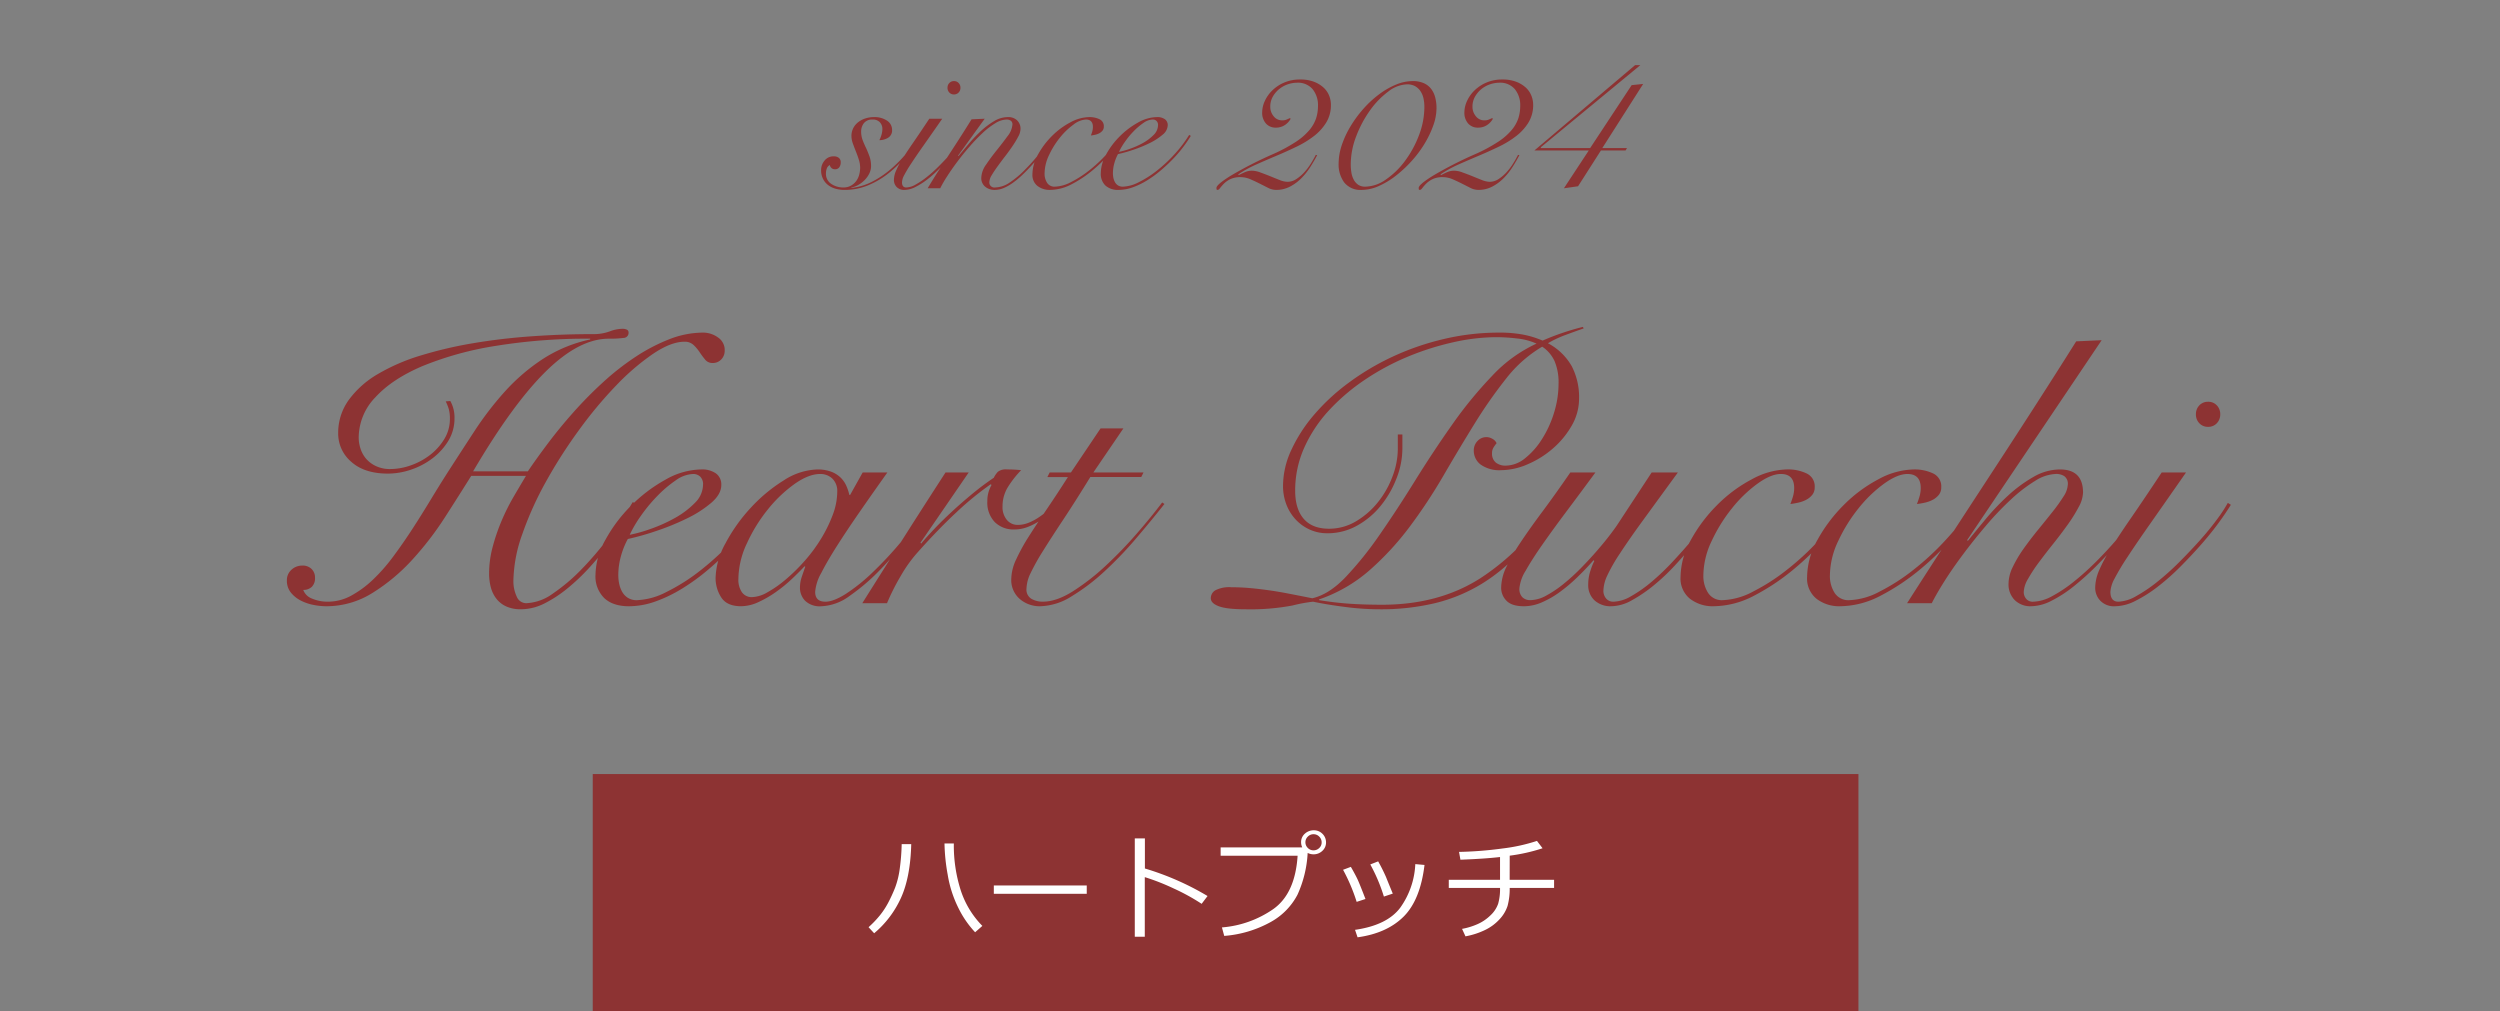 <svg xmlns="http://www.w3.org/2000/svg" xmlns:xlink="http://www.w3.org/1999/xlink" width="717" height="290" viewBox="0 0 717 290"><rect x="0" y="0" width="717" height="290" fill="#808080" stroke="none"/><defs><clipPath id="b"><rect width="717" height="290"/></clipPath></defs><g id="a" clip-path="url(#b)"><g transform="translate(-498 -8229.5)"><path d="M-222.85-57.988a9.622,9.622,0,0,1,1.2,4.9A12.3,12.3,0,0,1-223.4-46.6a17.973,17.973,0,0,1-4.523,5.014,21.327,21.327,0,0,1-6.158,3.27,20.643,20.643,0,0,1-6.649,1.145q-6.758,0-10.519-3.379a10.6,10.6,0,0,1-3.76-8.175,16.046,16.046,0,0,1,3.052-9.592,27.307,27.307,0,0,1,8.339-7.412,56.348,56.348,0,0,1,12.372-5.341,118.245,118.245,0,0,1,15.205-3.542q8.121-1.362,16.841-1.962t17.113-.6a13.633,13.633,0,0,0,4.905-.763,10.493,10.493,0,0,1,3.815-.763,2.916,2.916,0,0,1,1.09.218.848.848,0,0,1,.545.872,1.439,1.439,0,0,1-1.417,1.526,30.4,30.4,0,0,1-4.251.218q-8.5,0-18.039,9.374T-216.31-37.823h15.7q2.507-3.706,5.831-8.12t7.3-8.884a117.218,117.218,0,0,1,8.447-8.556,74.407,74.407,0,0,1,9.265-7.249,51.692,51.692,0,0,1,9.7-5.068,26.626,26.626,0,0,1,9.7-1.908,7.3,7.3,0,0,1,4.251,1.362,4.332,4.332,0,0,1,1.962,3.761,3.582,3.582,0,0,1-.981,2.562,3.3,3.3,0,0,1-2.507,1.035,2.636,2.636,0,0,1-2.126-.981,24.839,24.839,0,0,1-1.581-2.126,11.971,11.971,0,0,0-1.744-2.071,3.654,3.654,0,0,0-2.616-.927q-3.815,0-8.938,3.434a67,67,0,0,0-10.573,9.047A119.633,119.633,0,0,0-185.954-49.65a141.607,141.607,0,0,0-9.483,14.824,95.073,95.073,0,0,0-6.758,14.988,41.49,41.49,0,0,0-2.562,13.407,10.346,10.346,0,0,0,.926,4.469A2.968,2.968,0,0,0-201.05,0a13.984,13.984,0,0,0,7.63-2.78,52.652,52.652,0,0,0,8.284-7.031,92.984,92.984,0,0,0,7.957-9.374q3.815-5.123,6.649-9.81l.981.436q-1.09,1.962-3.052,4.959t-4.524,6.376q-2.561,3.379-5.613,6.758a59.02,59.02,0,0,1-6.376,6.1,36.073,36.073,0,0,1-6.7,4.415,15,15,0,0,1-6.758,1.69,9.968,9.968,0,0,1-4.251-.818,7.543,7.543,0,0,1-2.834-2.234,9.129,9.129,0,0,1-1.58-3.27,15.278,15.278,0,0,1-.49-3.924,29.626,29.626,0,0,1,1.035-7.684,56.466,56.466,0,0,1,2.561-7.467A60.518,60.518,0,0,1-204.7-30.52q1.908-3.27,3.543-5.995h-15.7q-3.27,5.232-7.467,11.772A90.645,90.645,0,0,1-233.7-12.535,54.244,54.244,0,0,1-245.086-3,24.9,24.9,0,0,1-258.493.872a18.964,18.964,0,0,1-3.6-.382,13.557,13.557,0,0,1-3.651-1.253,8.753,8.753,0,0,1-2.834-2.289A5.373,5.373,0,0,1-269.72-6.54a3.958,3.958,0,0,1,1.308-3.052,4.512,4.512,0,0,1,3.161-1.2,3.536,3.536,0,0,1,2.616.981,3.4,3.4,0,0,1,.981,2.507,3.427,3.427,0,0,1-.927,2.616,3.433,3.433,0,0,1-2.452.872,4.257,4.257,0,0,0,2.561,2.507,11.286,11.286,0,0,0,4.523.872,13.875,13.875,0,0,0,6.7-1.744,29.676,29.676,0,0,0,6.213-4.578,50.836,50.836,0,0,0,5.831-6.649q2.834-3.815,5.45-7.848t5.123-8.175q2.507-4.142,4.8-7.739,3.924-6.1,7.957-12.263A91.875,91.875,0,0,1-207.1-60.822a56.028,56.028,0,0,1,10.682-9.156,40.874,40.874,0,0,1,13.679-5.668v-.218a162.957,162.957,0,0,0-27.141,2.071,94,94,0,0,0-20.928,5.777q-8.72,3.706-13.516,8.938a16.732,16.732,0,0,0-4.8,11.554,10.287,10.287,0,0,0,.545,3.27,8.4,8.4,0,0,0,1.635,2.888,8.429,8.429,0,0,0,2.834,2.071,9.4,9.4,0,0,0,4.033.818,17.808,17.808,0,0,0,5.831-1.036,19.6,19.6,0,0,0,5.5-2.943,16.6,16.6,0,0,0,4.142-4.578,10.959,10.959,0,0,0,1.635-5.832,10.112,10.112,0,0,0-.327-2.834,13.64,13.64,0,0,0-.872-2.18Zm72.485,23.98a2.984,2.984,0,0,0-.817-2.289,2.844,2.844,0,0,0-2.017-.763,9.039,9.039,0,0,0-4.96,1.8,34.213,34.213,0,0,0-5.286,4.469,44.539,44.539,0,0,0-4.742,5.722,35.589,35.589,0,0,0-3.215,5.45,41.566,41.566,0,0,0,6-1.689,43.784,43.784,0,0,0,6.921-3.107,24.861,24.861,0,0,0,5.723-4.306A7.468,7.468,0,0,0-150.365-34.008Zm17.658,5.777a71.219,71.219,0,0,1-4.087,6,68.606,68.606,0,0,1-5.559,6.485A90.66,90.66,0,0,1-149-9.537,60.037,60.037,0,0,1-156.36-4.2,40.206,40.206,0,0,1-164.045-.49,22.726,22.726,0,0,1-171.62.872q-4.578,0-7.085-2.344a8.728,8.728,0,0,1-2.507-6.7,21.076,21.076,0,0,1,2.889-10.082,42.771,42.771,0,0,1,7.357-9.756,43.575,43.575,0,0,1,9.81-7.412,21.251,21.251,0,0,1,10.246-2.943,6.955,6.955,0,0,1,4.251,1.144,3.9,3.9,0,0,1,1.526,3.325q0,2.616-2.834,5.068a32.492,32.492,0,0,1-6.921,4.469,71.329,71.329,0,0,1-8.774,3.6,75.293,75.293,0,0,1-8.284,2.344,23.032,23.032,0,0,0-1.962,4.9,20.132,20.132,0,0,0-.763,5.45A12.024,12.024,0,0,0-174.4-5.5a7.874,7.874,0,0,0,.872,2.289,4.849,4.849,0,0,0,1.635,1.69,4.707,4.707,0,0,0,2.561.654,20.008,20.008,0,0,0,8.448-2.344,54.856,54.856,0,0,0,9.865-6.267,78.63,78.63,0,0,0,9.592-8.938,68.2,68.2,0,0,0,7.848-10.355Zm28.122-9.265H-97.5q-4.033,5.668-7.739,11.009t-6.595,9.865q-2.888,4.524-4.632,7.957a13.092,13.092,0,0,0-1.744,5.4q0,2.834,2.943,2.834,2.289,0,5.832-2.235a51.207,51.207,0,0,0,7.684-6.159,106.771,106.771,0,0,0,8.5-9.156A129.9,129.9,0,0,0-84.965-29.1l.654.218q-2.943,4.469-6.921,9.646a108.19,108.19,0,0,1-8.339,9.646,58.99,58.99,0,0,1-8.72,7.467,14.652,14.652,0,0,1-8.175,3A6.057,6.057,0,0,1-121.1-.709a5.33,5.33,0,0,1-1.471-3.761,9.421,9.421,0,0,1,.491-3q.491-1.472,1.035-3l-.218-.109q-1.417,1.526-3.542,3.543a42.022,42.022,0,0,1-4.578,3.76,31.1,31.1,0,0,1-5.068,2.943,12.027,12.027,0,0,1-5.014,1.2q-4.033,0-5.668-2.507A10.147,10.147,0,0,1-146.768-7.3a21.512,21.512,0,0,1,2.834-9.864A47.8,47.8,0,0,1-136.74-27.3a44.947,44.947,0,0,1,9.483-7.9,18.609,18.609,0,0,1,9.7-3.161,11.066,11.066,0,0,1,3.815.6,7.788,7.788,0,0,1,2.725,1.635,7.558,7.558,0,0,1,1.689,2.343,14.169,14.169,0,0,1,.926,2.725h.218Zm-35.643,30.52a6.287,6.287,0,0,0,1.036,3.87A3.422,3.422,0,0,0-136.3-1.744a9.46,9.46,0,0,0,4.36-1.362,32.034,32.034,0,0,0,5.232-3.651,52.443,52.443,0,0,0,5.4-5.287,44.635,44.635,0,0,0,4.742-6.376,40.051,40.051,0,0,0,3.379-6.867,18.935,18.935,0,0,0,1.308-6.649,4.936,4.936,0,0,0-1.417-3.815,4.951,4.951,0,0,0-3.488-1.308q-3.27,0-7.3,2.834a38.424,38.424,0,0,0-7.63,7.249,45.277,45.277,0,0,0-6.049,9.756A24.535,24.535,0,0,0-140.229-6.976ZM-74.174-37.5-88.017-17.331l.218.218q1.526-1.853,3.869-4.306t5.123-5.014q2.78-2.561,5.832-5.069t5.995-4.469a6.659,6.659,0,0,1,1.2-1.744,3.787,3.787,0,0,1,2.616-.654q1.2,0,2.125.055t1.908.164a28.115,28.115,0,0,0-3.6,4.523A10.453,10.453,0,0,0-64.473-27.8a5.719,5.719,0,0,0,1.253,3.924,3.982,3.982,0,0,0,3.107,1.417,8.341,8.341,0,0,0,3.215-.654,16,16,0,0,0,3-1.635q1.417-.981,2.725-2.071t2.289-1.962l.654.436q-1.09,1.09-2.507,2.343a28.239,28.239,0,0,1-3.052,2.344,17.6,17.6,0,0,1-3.488,1.8,10.6,10.6,0,0,1-3.815.708,7.589,7.589,0,0,1-5.614-2.125,8.03,8.03,0,0,1-2.125-5.941,9.182,9.182,0,0,1,1.2-4.687l-.218-.218a86.272,86.272,0,0,0-9.81,8.012Q-83-21.146-89-14.388a39.819,39.819,0,0,0-4.523,6.322A64.635,64.635,0,0,0-97.609,0h-7.085q5.886-9.374,11.772-18.639t12.1-18.857ZM-29.811-50.14-38.422-37.5h14.388l-.654,1.308H-39.294q-4.36,7.085-7.793,12.262t-5.777,8.938a62.956,62.956,0,0,0-3.542,6.322,10.921,10.921,0,0,0-1.2,4.523,3.051,3.051,0,0,0,1.417,2.888,6.426,6.426,0,0,0,3.27.817q3.924,0,8.666-3a64.63,64.63,0,0,0,9.429-7.358,119.8,119.8,0,0,0,8.938-9.265q4.251-4.905,7.194-8.829l.654.436q-3.706,4.687-8.121,9.865a107.992,107.992,0,0,1-9.1,9.483A58.065,58.065,0,0,1-44.69-1.962,17.63,17.63,0,0,1-53.682.872,8.747,8.747,0,0,1-59.514-1.2a7.15,7.15,0,0,1-2.452-5.777,13.725,13.725,0,0,1,1.417-5.614,55.685,55.685,0,0,1,3.706-6.7q2.289-3.6,5.178-7.848t5.94-9.047h-5.886l.654-1.308h6.1l8.5-12.644Zm132-28.667q-2.507.872-5.286,1.908a29.956,29.956,0,0,0-4.96,2.343,16.86,16.86,0,0,1,6.867,6.649,19.339,19.339,0,0,1,2.071,9.156A15.533,15.533,0,0,1,98.754-50.9a25.178,25.178,0,0,1-5.4,6.54A27.286,27.286,0,0,1,86.11-39.84a19.388,19.388,0,0,1-7.575,1.69A9.291,9.291,0,0,1,72.7-39.73a4.959,4.959,0,0,1-2.017-4.088,3.855,3.855,0,0,1,1.036-2.67,3.437,3.437,0,0,1,2.67-1.145,3.361,3.361,0,0,1,1.635.49,2.65,2.65,0,0,1,1.2,1.254,9.637,9.637,0,0,0-.926,1.308,2.974,2.974,0,0,0-.382,1.526,3.28,3.28,0,0,0,1.09,2.725,4.4,4.4,0,0,0,2.834.872,8.9,8.9,0,0,0,5.5-2.071,21.645,21.645,0,0,0,4.85-5.45,30.8,30.8,0,0,0,3.488-7.576A28.245,28.245,0,0,0,94.993-63a15.56,15.56,0,0,0-1.145-6.431,9.964,9.964,0,0,0-3.542-4.142,36.886,36.886,0,0,0-10.355,9.156,134.135,134.135,0,0,0-9.1,13.025q-4.415,7.14-8.884,14.824A151.543,151.543,0,0,1,52.32-21.963a81.807,81.807,0,0,1-11.5,12.48,43.1,43.1,0,0,1-14.5,8.393v.218q4.8.763,8.993,1.036t9.1.273q16.241,0,28.122-7.575A68.184,68.184,0,0,0,93.032-28.013l.872.436A102.776,102.776,0,0,1,83.93-14.66,51.331,51.331,0,0,1,72.867-5.5,47.286,47.286,0,0,1,59.732-.055a66.948,66.948,0,0,1-16.3,1.8A76.521,76.521,0,0,1,33.9,1.09Q28.722.436,24.58-.436A44.448,44.448,0,0,0,18.694.654,64.726,64.726,0,0,1,5.287,1.744q-5.45,0-7.739-.872T-4.741-1.417A2.645,2.645,0,0,1-3.433-3.706a8.72,8.72,0,0,1,4.578-.872q2.616,0,5.123.218t5.286.6q2.779.381,5.886.981t6.921,1.362q4.8-1.09,9.592-6.1a100.775,100.775,0,0,0,9.756-12.153q4.96-7.14,10.137-15.478T64.528-51.285a118.919,118.919,0,0,1,11.5-14.007,40.488,40.488,0,0,1,12.644-9.156,17.7,17.7,0,0,0-5.559-1.471,51.279,51.279,0,0,0-5.886-.381,57.389,57.389,0,0,0-12.48,1.471A78.5,78.5,0,0,0,51.72-70.687a70.01,70.01,0,0,0-12.262,6.594,57.8,57.8,0,0,0-10.3,8.775,39.632,39.632,0,0,0-7.085,10.682,29.882,29.882,0,0,0-2.616,12.372q0,5.232,2.453,8.066t7.248,2.834A14.953,14.953,0,0,0,36.9-23.49a22.99,22.99,0,0,0,6.268-5.45,26.612,26.612,0,0,0,4.2-7.412,22.543,22.543,0,0,0,1.526-7.9V-48.4h1.308v4.142a23.428,23.428,0,0,1-1.635,8.338,28.907,28.907,0,0,1-4.469,7.848,23.172,23.172,0,0,1-6.812,5.777,17.192,17.192,0,0,1-8.557,2.235,12.127,12.127,0,0,1-5.177-1.09,12.565,12.565,0,0,1-4.033-2.943A13.292,13.292,0,0,1,16.9-28.395a14.836,14.836,0,0,1-.927-5.286,24.587,24.587,0,0,1,2.344-10.192A43.455,43.455,0,0,1,24.8-53.955a59.177,59.177,0,0,1,9.919-9.21,72.608,72.608,0,0,1,12.644-7.521,75.829,75.829,0,0,1,14.66-5.068,68.328,68.328,0,0,1,15.86-1.853,36.046,36.046,0,0,1,7.085.6,27.3,27.3,0,0,1,5.45,1.689,71.975,71.975,0,0,1,11.554-3.924ZM105.567-37.5q-4.251,5.777-8.175,11.009T90.416-16.9q-3.052,4.36-4.851,7.576a11.475,11.475,0,0,0-1.8,5.069,3.361,3.361,0,0,0,.872,2.561,3.211,3.211,0,0,0,2.289.817A9.723,9.723,0,0,0,91.451-2.18a31.98,31.98,0,0,0,5.014-3.379,58.318,58.318,0,0,0,5.014-4.578q2.453-2.507,4.578-4.96t3.706-4.524q1.581-2.071,2.344-3.27L121.7-37.5h7.521q-5.886,8.066-9.974,13.68T112.6-14.279A48.619,48.619,0,0,0,108.946-7.9a10.86,10.86,0,0,0-1.09,4.305,3.4,3.4,0,0,0,.763,2.234,2.664,2.664,0,0,0,2.18.927,10.6,10.6,0,0,0,5.014-1.58A38.252,38.252,0,0,0,121.7-6.158a68.537,68.537,0,0,0,6.049-5.777q3-3.215,5.668-6.377t4.851-5.941q2.18-2.779,3.379-4.523l1.09.327q-1.308,1.853-3.488,4.742t-4.9,6.1q-2.725,3.216-5.777,6.54a59.547,59.547,0,0,1-6.268,5.94,41.549,41.549,0,0,1-6.322,4.305,12.286,12.286,0,0,1-5.831,1.69,6.8,6.8,0,0,1-4.85-1.69,5.911,5.911,0,0,1-1.8-4.524,12.567,12.567,0,0,1,.709-4.2A17.889,17.889,0,0,1,105.24-12.1l-.218-.218q-2.289,2.616-4.8,5.014a46.513,46.513,0,0,1-5.014,4.2A26.546,26.546,0,0,1,90.143-.218,12.871,12.871,0,0,1,85.075.872q-3.488,0-5.014-1.581a5.228,5.228,0,0,1-1.526-3.761,14.033,14.033,0,0,1,1.472-5.886,54.6,54.6,0,0,1,4.088-7.085q2.616-3.924,6.268-8.829T98.373-37.5Zm72.7,10.137a66.1,66.1,0,0,1-6.594,8.665,83.465,83.465,0,0,1-8.883,8.666,63.576,63.576,0,0,1-11.772,7.9,25.342,25.342,0,0,1-11.554,3,10.654,10.654,0,0,1-6.758-2.126,7.464,7.464,0,0,1-2.725-6.267,22.078,22.078,0,0,1,3-10.682,44.143,44.143,0,0,1,7.521-9.974,40.869,40.869,0,0,1,9.919-7.358,22.009,22.009,0,0,1,10.191-2.834,12.411,12.411,0,0,1,5.5,1.144,4.063,4.063,0,0,1,2.344,3.979,3.345,3.345,0,0,1-.708,2.18,5.546,5.546,0,0,1-1.744,1.417,8.989,8.989,0,0,1-2.289.818,22.2,22.2,0,0,1-2.235.381,23.1,23.1,0,0,0,.763-2.235,8.489,8.489,0,0,0,.327-2.343q0-4.033-3.815-4.033-2.834,0-6.7,2.779a37.836,37.836,0,0,0-7.3,7.031,45.646,45.646,0,0,0-5.831,9.374,23.34,23.34,0,0,0-2.4,9.919,8.92,8.92,0,0,0,1.363,5.014,4.672,4.672,0,0,0,4.2,2.071,19.941,19.941,0,0,0,8.775-2.507A57.092,57.092,0,0,0,160.5-9.592a75.669,75.669,0,0,0,9.428-8.775,76.023,76.023,0,0,0,7.576-9.646Zm36.3,0a66.1,66.1,0,0,1-6.594,8.665,83.465,83.465,0,0,1-8.883,8.666,63.576,63.576,0,0,1-11.772,7.9,25.342,25.342,0,0,1-11.554,3A10.654,10.654,0,0,1,169-1.253a7.464,7.464,0,0,1-2.725-6.267,22.078,22.078,0,0,1,3-10.682,44.143,44.143,0,0,1,7.521-9.974,40.869,40.869,0,0,1,9.919-7.358,22.009,22.009,0,0,1,10.191-2.834,12.411,12.411,0,0,1,5.5,1.144,4.063,4.063,0,0,1,2.344,3.979,3.345,3.345,0,0,1-.708,2.18,5.546,5.546,0,0,1-1.744,1.417,8.989,8.989,0,0,1-2.289.818,22.2,22.2,0,0,1-2.235.381,23.1,23.1,0,0,0,.763-2.235,8.489,8.489,0,0,0,.327-2.343q0-4.033-3.815-4.033-2.834,0-6.7,2.779a37.836,37.836,0,0,0-7.3,7.031,45.646,45.646,0,0,0-5.831,9.374,23.34,23.34,0,0,0-2.4,9.919,8.92,8.92,0,0,0,1.363,5.014,4.672,4.672,0,0,0,4.2,2.071,19.941,19.941,0,0,0,8.775-2.507A57.092,57.092,0,0,0,196.8-9.592a75.669,75.669,0,0,0,9.428-8.775,76.023,76.023,0,0,0,7.576-9.646Zm36.188-48.069L212.169-18.094l.218.218q2.18-2.725,5.123-6.267a69.3,69.3,0,0,1,6.376-6.7,40.01,40.01,0,0,1,7.249-5.341,15.262,15.262,0,0,1,7.63-2.18q6.649,0,6.649,6.649a9.276,9.276,0,0,1-1.254,4.142A43.387,43.387,0,0,1,241-22.508q-1.908,2.67-4.087,5.4t-4.088,5.287a44.968,44.968,0,0,0-3.161,4.8,8.117,8.117,0,0,0-1.254,3.76,2.971,2.971,0,0,0,.709,2.016,2.4,2.4,0,0,0,1.908.817,11.952,11.952,0,0,0,5.5-1.58,40.087,40.087,0,0,0,6.213-4.142,76.085,76.085,0,0,0,6.376-5.722q3.161-3.161,5.831-6.268t4.8-5.886a41.4,41.4,0,0,0,3.107-4.523l.654.218a55.454,55.454,0,0,1-3.379,5.014q-2.18,2.943-4.96,6.213t-5.995,6.486a76.813,76.813,0,0,1-6.431,5.777,36.5,36.5,0,0,1-6.377,4.142A13.257,13.257,0,0,1,230.481.872a6.377,6.377,0,0,1-4.633-1.744,6.37,6.37,0,0,1-1.8-4.8,11.222,11.222,0,0,1,1.253-4.8,35.6,35.6,0,0,1,3.161-5.287q1.908-2.671,4.088-5.341t4.087-5.069a47.449,47.449,0,0,0,3.161-4.414,6.872,6.872,0,0,0,1.254-3.434,2.673,2.673,0,0,0-.981-2.4,4.226,4.226,0,0,0-2.4-.654,11.911,11.911,0,0,0-6.049,2.017,43.63,43.63,0,0,0-6.867,5.286,85.716,85.716,0,0,0-7.031,7.358q-3.488,4.088-6.594,8.23t-5.45,7.848Q203.34-2.616,202.032,0h-7.085q6-9.374,12.317-19.075t12.59-19.293q6.267-9.592,12.262-18.911T243.452-75.1Zm24.2,37.932q-6,8.611-10.137,14.5t-6.7,9.81a67.531,67.531,0,0,0-3.706,6.213,8.9,8.9,0,0,0-1.145,3.706q0,2.834,2.289,2.834a10.9,10.9,0,0,0,5.068-1.58A43.293,43.293,0,0,0,266.668-6.1a74.038,74.038,0,0,0,6.322-5.668q3.161-3.161,5.941-6.267t4.9-6a40.55,40.55,0,0,0,3.107-4.741l.872.545q-1.308,2.18-3.543,5.232T279.2-16.732q-2.834,3.216-5.995,6.377a65.339,65.339,0,0,1-6.431,5.668A38.4,38.4,0,0,1,260.4-.654,13.11,13.11,0,0,1,254.678.872a5.464,5.464,0,0,1-4.36-1.635,5.372,5.372,0,0,1-1.417-3.6,12.958,12.958,0,0,1,1.036-4.85,43.584,43.584,0,0,1,3.324-6.268q2.289-3.706,5.941-8.993T267.977-37.5Zm6.322-20.274a3.3,3.3,0,0,1,2.507,1.035,3.582,3.582,0,0,1,.981,2.562,3.582,3.582,0,0,1-.981,2.562,3.3,3.3,0,0,1-2.507,1.035,3.3,3.3,0,0,1-2.507-1.035,3.582,3.582,0,0,1-.981-2.562,3.582,3.582,0,0,1,.981-2.562A3.3,3.3,0,0,1,281.274-57.77Z" transform="translate(850 8402.5)" fill="#8d3333" style="mix-blend-mode:multiply;isolation:isolate"/><rect width="363" height="69" transform="translate(668 8451.5)" fill="#8d3333" style="mix-blend-mode:multiply;isolation:isolate"/><path d="M-66.258-1.45-68.336.371a28.238,28.238,0,0,1-4.77-6.913,33.375,33.375,0,0,1-3.094-9.6,54.614,54.614,0,0,1-.918-8.959h2.675v.258a42.223,42.223,0,0,0,1.926,13A26,26,0,0,0-66.258-1.45Zm-20.4-23.461Q-86.9-15.42-89.606-9.483A28.7,28.7,0,0,1-97.292.661L-98.9-1.08a29.053,29.053,0,0,0,3.255-3.4A22.708,22.708,0,0,0-93.2-8.226a44.293,44.293,0,0,0,1.893-4.133,24.241,24.241,0,0,0,1.321-5.261,60.085,60.085,0,0,0,.588-7.291Zm50.338,14.244H-62.971v-2.385h26.651Zm34.644.645-1.692,2.24a59.587,59.587,0,0,0-8.008-4.4,63.863,63.863,0,0,0-8.3-3.255V1.66h-2.868V-26.555h2.9v8.637A79.32,79.32,0,0,1-1.676-10.022ZM27.038-22.381a33.049,33.049,0,0,1-2.925,12A19.009,19.009,0,0,1,16.4-2.546,32.562,32.562,0,0,1,3.11,1.418L2.449-1.015A29.948,29.948,0,0,0,17.169-6.268q6.292-4.447,6.985-15.308H2.079V-23.96H25.491a3.533,3.533,0,0,1-.338-1.5,3.178,3.178,0,0,1,1.039-2.4,3.738,3.738,0,0,1,2.586-1.015,3.44,3.44,0,0,1,2.473.983,3.4,3.4,0,0,1,1.055,2.481,3.208,3.208,0,0,1-1.031,2.417,3.61,3.61,0,0,1-2.5,1.015A3.71,3.71,0,0,1,27.038-22.381Zm1.676-.741a2.31,2.31,0,0,0,1.635-.661,2.13,2.13,0,0,0,.7-1.611,2.278,2.278,0,0,0-.685-1.66,2.238,2.238,0,0,0-1.652-.693,2.24,2.24,0,0,0-1.627.685,2.2,2.2,0,0,0-.693,1.619,2.24,2.24,0,0,0,.685,1.627A2.219,2.219,0,0,0,28.714-23.123ZM51.45-10.715,48.9-9.861A48.976,48.976,0,0,0,45-19.078l2.256-.886a50.274,50.274,0,0,1,2.272,4.536Q49.983-14.26,51.45-10.715Zm9.1-8.218q-1.208,10.055-6,14.824t-13.2,5.93L40.622-.322q9.185-1.321,12.955-6.333a23.241,23.241,0,0,0,4.334-12.52ZM43.619-9.168l-2.53.822a51.332,51.332,0,0,0-3.9-9.2l2.24-.838q1.386,2.417,1.966,3.69T43.619-9.168Zm41.363-3.174a19.075,19.075,0,0,1-.612,5.156,10.213,10.213,0,0,1-2.28,3.811A13.568,13.568,0,0,1,77.875-.258a22.04,22.04,0,0,1-5.575,1.8L71.317-.6A19.733,19.733,0,0,0,75.66-1.917a12.525,12.525,0,0,0,3.795-2.554A8.26,8.26,0,0,0,81.67-7.8a15.425,15.425,0,0,0,.54-4.544h-14.7v-2.336h14.7v-6.526q-4.286.5-11.36.773l-.4-2.24a107.6,107.6,0,0,0,12.472-.983A50.552,50.552,0,0,0,92.8-25.83l1.611,2.111a51.1,51.1,0,0,1-9.426,2.127l-.016,6.913H97.711v2.336Z" transform="translate(846 8496.5)" fill="#fff"/><path d="M-86.913-14.964a50.759,50.759,0,0,1-4.031,5.539,35.749,35.749,0,0,1-5.017,4.959A24.776,24.776,0,0,1-101.906-.9,17.443,17.443,0,0,1-108.779.464a9.462,9.462,0,0,1-2.61-.348,6.2,6.2,0,0,1-2.117-1.044,5.21,5.21,0,0,1-1.45-1.769,5.454,5.454,0,0,1-.551-2.523,4.224,4.224,0,0,1,.986-2.726,3.252,3.252,0,0,1,2.668-1.218,2.224,2.224,0,0,1,1.421.435,1.561,1.561,0,0,1,.551,1.3,2.366,2.366,0,0,1-.406,1.392,1.388,1.388,0,0,1-1.218.58A1.438,1.438,0,0,1-112.52-5.8a1.637,1.637,0,0,1-.493-.87,1.8,1.8,0,0,0-.87,1.015,4.121,4.121,0,0,0-.232,1.363,3.406,3.406,0,0,0,1.537,3.045,6.124,6.124,0,0,0,3.451,1.015,4.336,4.336,0,0,0,2.117-.493A4.825,4.825,0,0,0-105.5-2a5.211,5.211,0,0,0,.9-1.827,7.77,7.77,0,0,0,.29-2.088,7.569,7.569,0,0,0-.377-2.291q-.377-1.189-.841-2.349t-.87-2.291a6.286,6.286,0,0,1-.406-2.117,4.936,4.936,0,0,1,.522-2.291,5.07,5.07,0,0,1,1.421-1.711,6.728,6.728,0,0,1,2.059-1.073,7.832,7.832,0,0,1,2.436-.377A6.436,6.436,0,0,1-96.6-19.4a3.141,3.141,0,0,1,1.45,2.7,2.4,2.4,0,0,1-1.131,2.2,4.718,4.718,0,0,1-2.523.7,7.711,7.711,0,0,0,.609-1.537,5.965,5.965,0,0,0,.261-1.653,2.751,2.751,0,0,0-.725-1.943,2.667,2.667,0,0,0-2.059-.783,3,3,0,0,0-2.494,1.015,3.822,3.822,0,0,0-.812,2.465,6.88,6.88,0,0,0,.435,2.436,24.15,24.15,0,0,0,1.015,2.32q.522,1.16.957,2.378a8.064,8.064,0,0,1,.435,2.726,4.788,4.788,0,0,1-.493,2.117,7.174,7.174,0,0,1-1.305,1.856,8.142,8.142,0,0,1-1.827,1.421,6.19,6.19,0,0,1-2.059.754l.116.116a16.876,16.876,0,0,0,5.974-1.827,27.873,27.873,0,0,0,5.307-3.6,38.247,38.247,0,0,0,4.553-4.64,51.461,51.461,0,0,0,3.654-4.959Zm6.148-4.988q-3.19,4.582-5.394,7.714t-3.567,5.22A35.933,35.933,0,0,0-91.7-3.712a4.736,4.736,0,0,0-.609,1.972q0,1.508,1.218,1.508a5.8,5.8,0,0,0,2.7-.841,23.037,23.037,0,0,0,3.219-2.175,39.4,39.4,0,0,0,3.364-3.016q1.682-1.682,3.161-3.335t2.61-3.19a21.574,21.574,0,0,0,1.653-2.523l.464.29q-.7,1.16-1.885,2.784T-78.5-8.9q-1.508,1.711-3.19,3.393a34.767,34.767,0,0,1-3.422,3.016A20.43,20.43,0,0,1-88.508-.348a6.976,6.976,0,0,1-3.045.812,2.907,2.907,0,0,1-2.32-.87,2.859,2.859,0,0,1-.754-1.914A6.9,6.9,0,0,1-94.076-4.9a23.192,23.192,0,0,1,1.769-3.335q1.218-1.972,3.161-4.785t4.669-6.931ZM-77.4-30.74a1.757,1.757,0,0,1,1.334.551,1.906,1.906,0,0,1,.522,1.363,1.906,1.906,0,0,1-.522,1.363,1.757,1.757,0,0,1-1.334.551,1.757,1.757,0,0,1-1.334-.551,1.906,1.906,0,0,1-.522-1.363,1.906,1.906,0,0,1,.522-1.363A1.757,1.757,0,0,1-77.4-30.74Zm8.816,10.788L-76.241-9.338l.116.116q1.218-1.45,2.842-3.393A41.711,41.711,0,0,1-69.8-16.3a22.329,22.329,0,0,1,3.857-2.929,7.732,7.732,0,0,1,3.973-1.189,3.647,3.647,0,0,1,2.7.957,3.336,3.336,0,0,1,.957,2.465,4.936,4.936,0,0,1-.667,2.2,27.793,27.793,0,0,1-1.653,2.726q-.986,1.45-2.146,2.958t-2.146,2.871q-.986,1.363-1.653,2.494a3.957,3.957,0,0,0-.667,1.885A1.435,1.435,0,0,0-65.627-.232a7.746,7.746,0,0,0,3.944-1.247,26.745,26.745,0,0,0,4.988-4.205q1.16-1.16,2.349-2.552t2.291-2.755q1.1-1.363,2-2.581t1.421-2.03l.406.232q-1.16,1.74-2.987,4.147T-55.187-6.5Q-56.463-5.1-57.8-3.828A24.75,24.75,0,0,1-60.465-1.6,13.685,13.685,0,0,1-63.1-.087a6.6,6.6,0,0,1-2.581.551,4.173,4.173,0,0,1-2.784-.928,3.158,3.158,0,0,1-1.1-2.552,6.926,6.926,0,0,1,1.392-3.8q1.392-2.059,3.074-4.147t3.074-4a6.016,6.016,0,0,0,1.392-3.364,1.222,1.222,0,0,0-.464-1.044,1.979,1.979,0,0,0-1.218-.348,6.486,6.486,0,0,0-3.248,1.073,21.735,21.735,0,0,0-3.683,2.842,53.052,53.052,0,0,0-3.77,3.944q-1.885,2.175-3.509,4.35t-2.9,4.176A32.974,32.974,0,0,0-81.345,0h-3.6q1.508-2.552,3.219-5.191t3.393-5.22q1.682-2.581,3.219-4.988t2.755-4.379ZM-29.2-14.558a35.169,35.169,0,0,1-3.509,4.611,44.411,44.411,0,0,1-4.727,4.611,33.829,33.829,0,0,1-6.264,4.2,13.485,13.485,0,0,1-6.148,1.6,5.669,5.669,0,0,1-3.6-1.131A3.971,3.971,0,0,1-54.9-4a11.748,11.748,0,0,1,1.6-5.684,23.489,23.489,0,0,1,4-5.307,21.747,21.747,0,0,1,5.278-3.915A11.711,11.711,0,0,1-38.6-20.416a6.6,6.6,0,0,1,2.929.609,2.162,2.162,0,0,1,1.247,2.117,1.78,1.78,0,0,1-.377,1.16,2.951,2.951,0,0,1-.928.754,4.783,4.783,0,0,1-1.218.435,11.814,11.814,0,0,1-1.189.2,12.29,12.29,0,0,0,.406-1.189,4.517,4.517,0,0,0,.174-1.247q0-2.146-2.03-2.146a6.479,6.479,0,0,0-3.567,1.479A20.133,20.133,0,0,0-47.038-14.5a24.289,24.289,0,0,0-3.1,4.988,12.42,12.42,0,0,0-1.276,5.278,4.746,4.746,0,0,0,.725,2.668,2.486,2.486,0,0,0,2.233,1.1A10.611,10.611,0,0,0-43.79-1.8,30.379,30.379,0,0,0-38.657-5.1,40.264,40.264,0,0,0-33.64-9.773a40.453,40.453,0,0,0,4.031-5.133ZM-18.879-18.1a1.588,1.588,0,0,0-.435-1.218,1.513,1.513,0,0,0-1.073-.406,4.81,4.81,0,0,0-2.639.957,18.2,18.2,0,0,0-2.813,2.378,23.7,23.7,0,0,0-2.523,3.045,18.937,18.937,0,0,0-1.711,2.9,22.118,22.118,0,0,0,3.19-.9A23.3,23.3,0,0,0-23.2-12.992a13.229,13.229,0,0,0,3.045-2.291A3.974,3.974,0,0,0-18.879-18.1Zm9.4,3.074a37.894,37.894,0,0,1-2.175,3.19,36.5,36.5,0,0,1-2.958,3.451,48.241,48.241,0,0,1-3.538,3.306,31.946,31.946,0,0,1-3.915,2.842A21.394,21.394,0,0,1-26.158-.261a12.093,12.093,0,0,1-4.031.725,5.312,5.312,0,0,1-3.77-1.247A4.644,4.644,0,0,1-35.293-4.35a11.215,11.215,0,0,1,1.537-5.365,22.759,22.759,0,0,1,3.915-5.191,23.187,23.187,0,0,1,5.22-3.944,11.308,11.308,0,0,1,5.452-1.566,3.7,3.7,0,0,1,2.262.609,2.075,2.075,0,0,1,.812,1.769,3.647,3.647,0,0,1-1.508,2.7,17.289,17.289,0,0,1-3.683,2.378,37.955,37.955,0,0,1-4.669,1.914A40.063,40.063,0,0,1-30.363-9.8a12.256,12.256,0,0,0-1.044,2.61,10.712,10.712,0,0,0-.406,2.9,6.4,6.4,0,0,0,.145,1.363A4.19,4.19,0,0,0-31.2-1.711a2.58,2.58,0,0,0,.87.9,2.5,2.5,0,0,0,1.363.348,10.646,10.646,0,0,0,4.5-1.247,29.189,29.189,0,0,0,5.249-3.335,41.84,41.84,0,0,0,5.1-4.756,36.291,36.291,0,0,0,4.176-5.51Zm36.25,5.51q-.87,1.682-2,3.451a19.037,19.037,0,0,1-2.581,3.219A13.005,13.005,0,0,1,18.937-.464a8.471,8.471,0,0,1-3.944.928,5.123,5.123,0,0,1-2.349-.609q-1.189-.609-2.465-1.247T7.569-2.61a7.05,7.05,0,0,0-2.842-.58,6.4,6.4,0,0,0-2.813.551A6.722,6.722,0,0,0,.087-1.392,12.224,12.224,0,0,0-1.044-.116q-.435.58-.725.58T-2.088.29a2.5,2.5,0,0,1-.029-.406q0-.928,4.031-3.451A112.885,112.885,0,0,1,14.239-9.86a45.283,45.283,0,0,0,6.438-3.48,17.807,17.807,0,0,0,3.886-3.393,10.265,10.265,0,0,0,1.914-3.393A11.673,11.673,0,0,0,27-23.606a7.3,7.3,0,0,0-1.537-4.814,5.5,5.5,0,0,0-4.495-1.856,8.171,8.171,0,0,0-2.639.464,7.888,7.888,0,0,0-2.465,1.363,7.661,7.661,0,0,0-1.827,2.175,5.766,5.766,0,0,0-.725,2.9,4.186,4.186,0,0,0,.957,2.7,3.022,3.022,0,0,0,2.465,1.189,3.089,3.089,0,0,0,1.131-.174q.435-.174,1.073-.464l.232.174a5.016,5.016,0,0,1-1.74,1.856,4.572,4.572,0,0,1-2.494.7,3.677,3.677,0,0,1-2.871-1.189,4.625,4.625,0,0,1-1.073-3.219,7.867,7.867,0,0,1,.725-3.161,9.954,9.954,0,0,1,2.117-3.045A11.175,11.175,0,0,1,17.255-30.3a11.353,11.353,0,0,1,4.64-.9,10.861,10.861,0,0,1,3.915.638,8.566,8.566,0,0,1,2.755,1.653,6.33,6.33,0,0,1,1.624,2.32,7.053,7.053,0,0,1,.522,2.639,9.561,9.561,0,0,1-1.305,5.017,14.32,14.32,0,0,1-3.48,3.886,27.256,27.256,0,0,1-4.988,3.074q-2.813,1.363-5.771,2.61T9.338-6.844A33.779,33.779,0,0,0,4.147-4l.116.232q.87-.464,1.8-.87a5.009,5.009,0,0,1,2.03-.406,7.1,7.1,0,0,1,2.349.493Q11.8-4.06,13.253-3.48q1.392.58,2.726,1.1a6.431,6.431,0,0,0,2.262.522,4.668,4.668,0,0,0,2.581-.812A11.58,11.58,0,0,0,23.113-4.64,17.49,17.49,0,0,0,25-7.163q.841-1.363,1.363-2.407Zm6.148,2.436a16.758,16.758,0,0,1,.928-5.365,27.214,27.214,0,0,1,2.523-5.394,33.861,33.861,0,0,1,3.683-4.988,29.689,29.689,0,0,1,4.466-4.118,22.455,22.455,0,0,1,4.843-2.784,12.53,12.53,0,0,1,4.785-1.015,7.757,7.757,0,0,1,3.161.58,5.408,5.408,0,0,1,2.117,1.624,6.8,6.8,0,0,1,1.189,2.465,12.078,12.078,0,0,1,.377,3.1,14.964,14.964,0,0,1-.957,5.046,28.724,28.724,0,0,1-2.552,5.278,32.386,32.386,0,0,1-3.741,4.959,35.1,35.1,0,0,1-4.524,4.176,23.106,23.106,0,0,1-4.843,2.9A11.953,11.953,0,0,1,39.585.464a5.956,5.956,0,0,1-5.046-2.117A8.656,8.656,0,0,1,32.915-7.076Zm3.48.232a14.118,14.118,0,0,0,.2,2.436,6.286,6.286,0,0,0,.7,2.03A4.027,4.027,0,0,0,38.57-.986a3.538,3.538,0,0,0,2,.522,10.481,10.481,0,0,0,5.829-2,22.856,22.856,0,0,0,5.452-5.249,30.063,30.063,0,0,0,4.06-7.366,22.806,22.806,0,0,0,1.6-8.294,11.069,11.069,0,0,0-.261-2.436,5.968,5.968,0,0,0-.87-2.059,4.5,4.5,0,0,0-1.537-1.421,4.68,4.68,0,0,0-2.32-.522,9.241,9.241,0,0,0-5.394,2.088,23.981,23.981,0,0,0-5.22,5.394,32.5,32.5,0,0,0-3.944,7.4A22.506,22.506,0,0,0,36.4-6.844ZM84.767-9.512q-.87,1.682-2,3.451a19.037,19.037,0,0,1-2.581,3.219A13.005,13.005,0,0,1,76.937-.464a8.471,8.471,0,0,1-3.944.928,5.123,5.123,0,0,1-2.349-.609q-1.189-.609-2.465-1.247T65.569-2.61a7.05,7.05,0,0,0-2.842-.58,6.4,6.4,0,0,0-2.813.551,6.722,6.722,0,0,0-1.827,1.247A12.223,12.223,0,0,0,56.956-.116q-.435.58-.725.58T55.912.29a2.5,2.5,0,0,1-.029-.406q0-.928,4.031-3.451A112.885,112.885,0,0,1,72.239-9.86a45.283,45.283,0,0,0,6.438-3.48,17.807,17.807,0,0,0,3.886-3.393,10.265,10.265,0,0,0,1.914-3.393A11.673,11.673,0,0,0,85-23.606a7.3,7.3,0,0,0-1.537-4.814,5.5,5.5,0,0,0-4.5-1.856,8.171,8.171,0,0,0-2.639.464,7.888,7.888,0,0,0-2.465,1.363,7.661,7.661,0,0,0-1.827,2.175,5.766,5.766,0,0,0-.725,2.9,4.186,4.186,0,0,0,.957,2.7,3.022,3.022,0,0,0,2.465,1.189,3.089,3.089,0,0,0,1.131-.174q.435-.174,1.073-.464l.232.174a5.016,5.016,0,0,1-1.74,1.856,4.572,4.572,0,0,1-2.494.7,3.677,3.677,0,0,1-2.871-1.189,4.625,4.625,0,0,1-1.073-3.219,7.867,7.867,0,0,1,.725-3.161,9.954,9.954,0,0,1,2.117-3.045A11.175,11.175,0,0,1,75.255-30.3a11.353,11.353,0,0,1,4.64-.9,10.861,10.861,0,0,1,3.915.638,8.566,8.566,0,0,1,2.755,1.653,6.33,6.33,0,0,1,1.624,2.32,7.053,7.053,0,0,1,.522,2.639,9.561,9.561,0,0,1-1.305,5.017,14.32,14.32,0,0,1-3.48,3.886,27.256,27.256,0,0,1-4.988,3.074q-2.813,1.363-5.771,2.61T67.338-6.844A33.779,33.779,0,0,0,62.147-4l.116.232q.87-.464,1.8-.87a5.009,5.009,0,0,1,2.03-.406,7.1,7.1,0,0,1,2.349.493Q69.8-4.06,71.253-3.48q1.392.58,2.726,1.1a6.431,6.431,0,0,0,2.262.522,4.668,4.668,0,0,0,2.581-.812A11.58,11.58,0,0,0,81.113-4.64,17.489,17.489,0,0,0,83-7.163q.841-1.363,1.363-2.407Zm23.78-2.03h7.076l-.406.7h-7.076L101.587-.58,97.527,0l7.134-10.846h-15.6l28.884-24.476h1.508L90.915-11.774v.232h14.152l11.89-18.038,3.306-.348Z" transform="translate(849 8283.5)" fill="#8d3333" style="mix-blend-mode:multiply;isolation:isolate"/></g></g></svg>